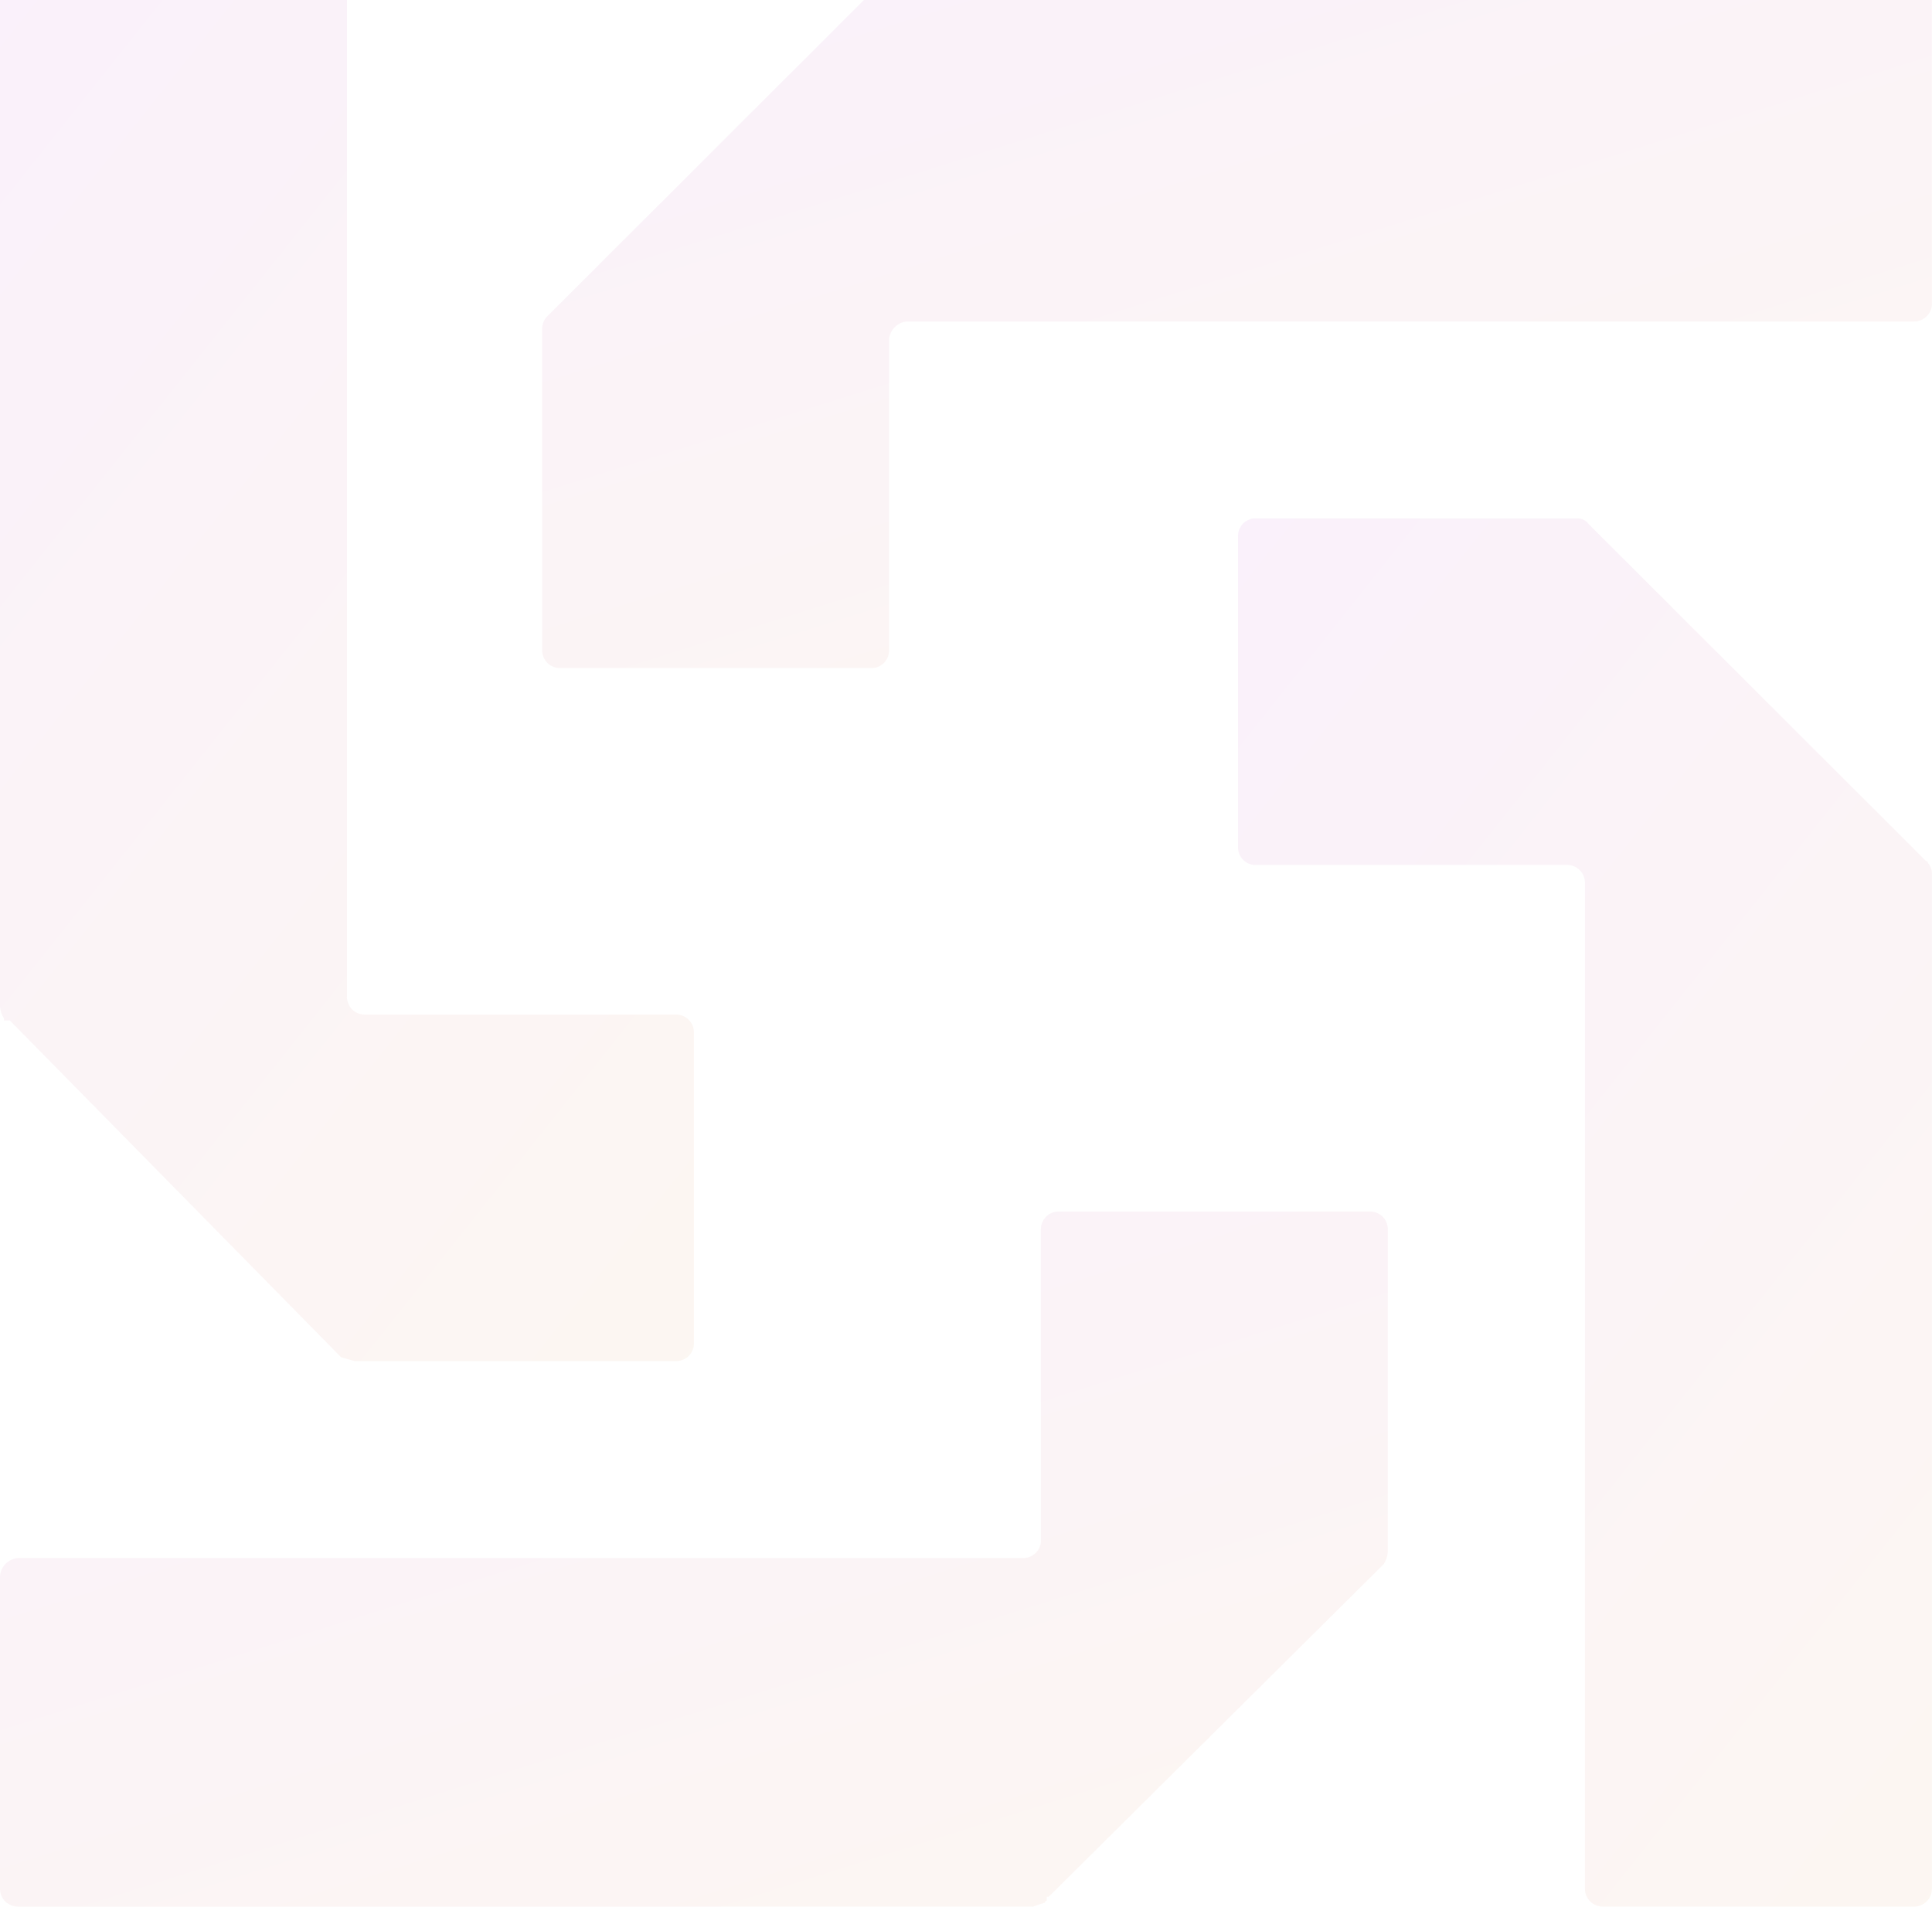 <svg width="154" height="152" viewBox="0 0 154 152" fill="none" xmlns="http://www.w3.org/2000/svg">
<g clip-path="url(#clip0_5942_36979)">
<path d="M152.58 -2H71.654L70.711 -1.686H70.554L70.239 -1.372L43.683 25.157C43.529 25.295 43.407 25.465 43.325 25.654C43.244 25.844 43.205 26.05 43.212 26.256V51.843C43.212 52.218 43.361 52.578 43.626 52.842C43.891 53.107 44.251 53.256 44.626 53.256H69.611C69.958 53.218 70.279 53.052 70.511 52.791C70.743 52.53 70.87 52.192 70.868 51.843V27.041C70.903 26.678 71.063 26.338 71.321 26.081C71.579 25.823 71.919 25.663 72.282 25.628H152.58C152.955 25.628 153.315 25.479 153.58 25.214C153.845 24.949 153.994 24.59 153.994 24.215V-0.587C153.994 -0.962 153.845 -1.321 153.58 -1.586C153.315 -1.851 152.955 -2 152.58 -2Z" fill="url(#paint0_linear_5942_36979)" fill-opacity="0.1"/>
<path d="M153.521 68.64L153.207 68.326L126.65 41.797C126.545 41.646 126.404 41.523 126.239 41.441C126.074 41.359 125.892 41.319 125.707 41.326H99.937C99.59 41.365 99.269 41.531 99.037 41.791C98.805 42.052 98.678 42.39 98.68 42.739V67.541C98.678 67.89 98.805 68.228 99.037 68.489C99.269 68.749 99.59 68.915 99.937 68.954H124.922C125.297 68.954 125.657 69.103 125.922 69.368C126.187 69.633 126.336 69.992 126.336 70.367V150.583C126.336 150.768 126.373 150.952 126.444 151.123C126.515 151.295 126.619 151.45 126.75 151.582C126.882 151.713 127.037 151.817 127.209 151.888C127.381 151.959 127.565 151.995 127.75 151.995H152.578C152.953 151.995 153.313 151.847 153.578 151.582C153.843 151.317 153.992 150.957 153.992 150.583V69.739C154.007 69.569 153.986 69.398 153.932 69.236C153.878 69.074 153.792 68.924 153.678 68.797C153.678 68.755 153.662 68.716 153.632 68.686C153.603 68.657 153.563 68.64 153.521 68.64Z" fill="url(#paint1_linear_5942_36979)" fill-opacity="0.1"/>
<path d="M0.314 81.355H0.786L27.185 108.198L28.285 108.512H53.898C54.273 108.512 54.633 108.364 54.898 108.099C55.164 107.834 55.313 107.474 55.313 107.1V82.297C55.313 81.922 55.164 81.563 54.898 81.298C54.633 81.033 54.273 80.884 53.898 80.884H29.071C28.695 80.884 28.336 80.736 28.07 80.471C27.805 80.206 27.656 79.846 27.656 79.472V-0.587C27.656 -0.962 27.507 -1.321 27.242 -1.586C26.977 -1.851 26.617 -2 26.242 -2H1.414C1.039 -2 0.679 -1.851 0.414 -1.586C0.149 -1.321 0 -0.962 0 -0.587L0 80.256C0.031 80.59 0.139 80.912 0.314 81.198V81.355Z" fill="url(#paint2_linear_5942_36979)" fill-opacity="0.1"/>
<path d="M109.211 96.582H84.383C84.008 96.582 83.648 96.731 83.383 96.996C83.118 97.261 82.969 97.62 82.969 97.995V122.954C82.93 123.301 82.764 123.622 82.503 123.853C82.242 124.085 81.904 124.212 81.555 124.21H1.414C1.051 124.245 0.711 124.405 0.453 124.663C0.195 124.921 0.035 125.26 0 125.623L0 150.583C0 150.957 0.149 151.317 0.414 151.582C0.679 151.847 1.039 151.995 1.414 151.995H82.34L83.283 151.681C83.283 151.64 83.3 151.6 83.329 151.57C83.359 151.541 83.399 151.524 83.44 151.524V151.21H83.597L110.311 124.681C110.486 124.395 110.594 124.073 110.625 123.739V97.995C110.625 97.809 110.589 97.626 110.518 97.454C110.447 97.283 110.342 97.127 110.211 96.996C110.08 96.865 109.924 96.761 109.752 96.69C109.581 96.619 109.397 96.582 109.211 96.582Z" fill="url(#paint3_linear_5942_36979)" fill-opacity="0.1"/>
</g>
<defs>
<linearGradient id="paint0_linear_5942_36979" x1="35.712" y1="-14.54" x2="68.749" y2="90.604" gradientUnits="userSpaceOnUse">
<stop stop-color="#CA6EE9"/>
<stop offset="1" stop-color="#EEB674"/>
</linearGradient>
<linearGradient id="paint1_linear_5942_36979" x1="94.935" y1="16.209" x2="207.596" y2="105.6" gradientUnits="userSpaceOnUse">
<stop stop-color="#CA6EE9"/>
<stop offset="1" stop-color="#EEB674"/>
</linearGradient>
<linearGradient id="paint2_linear_5942_36979" x1="-3.744" y1="-27.081" x2="108.791" y2="62.33" gradientUnits="userSpaceOnUse">
<stop stop-color="#CA6EE9"/>
<stop offset="1" stop-color="#EEB674"/>
</linearGradient>
<linearGradient id="paint3_linear_5942_36979" x1="-7.488" y1="84.006" x2="25.759" y2="189.368" gradientUnits="userSpaceOnUse">
<stop stop-color="#CA6EE9"/>
<stop offset="1" stop-color="#EEB674"/>
</linearGradient>
<clipPath id="clip0_5942_36979">
<rect width="154" height="154" fill="white" transform="translate(0 -2)"/>
</clipPath>
</defs>
</svg>
